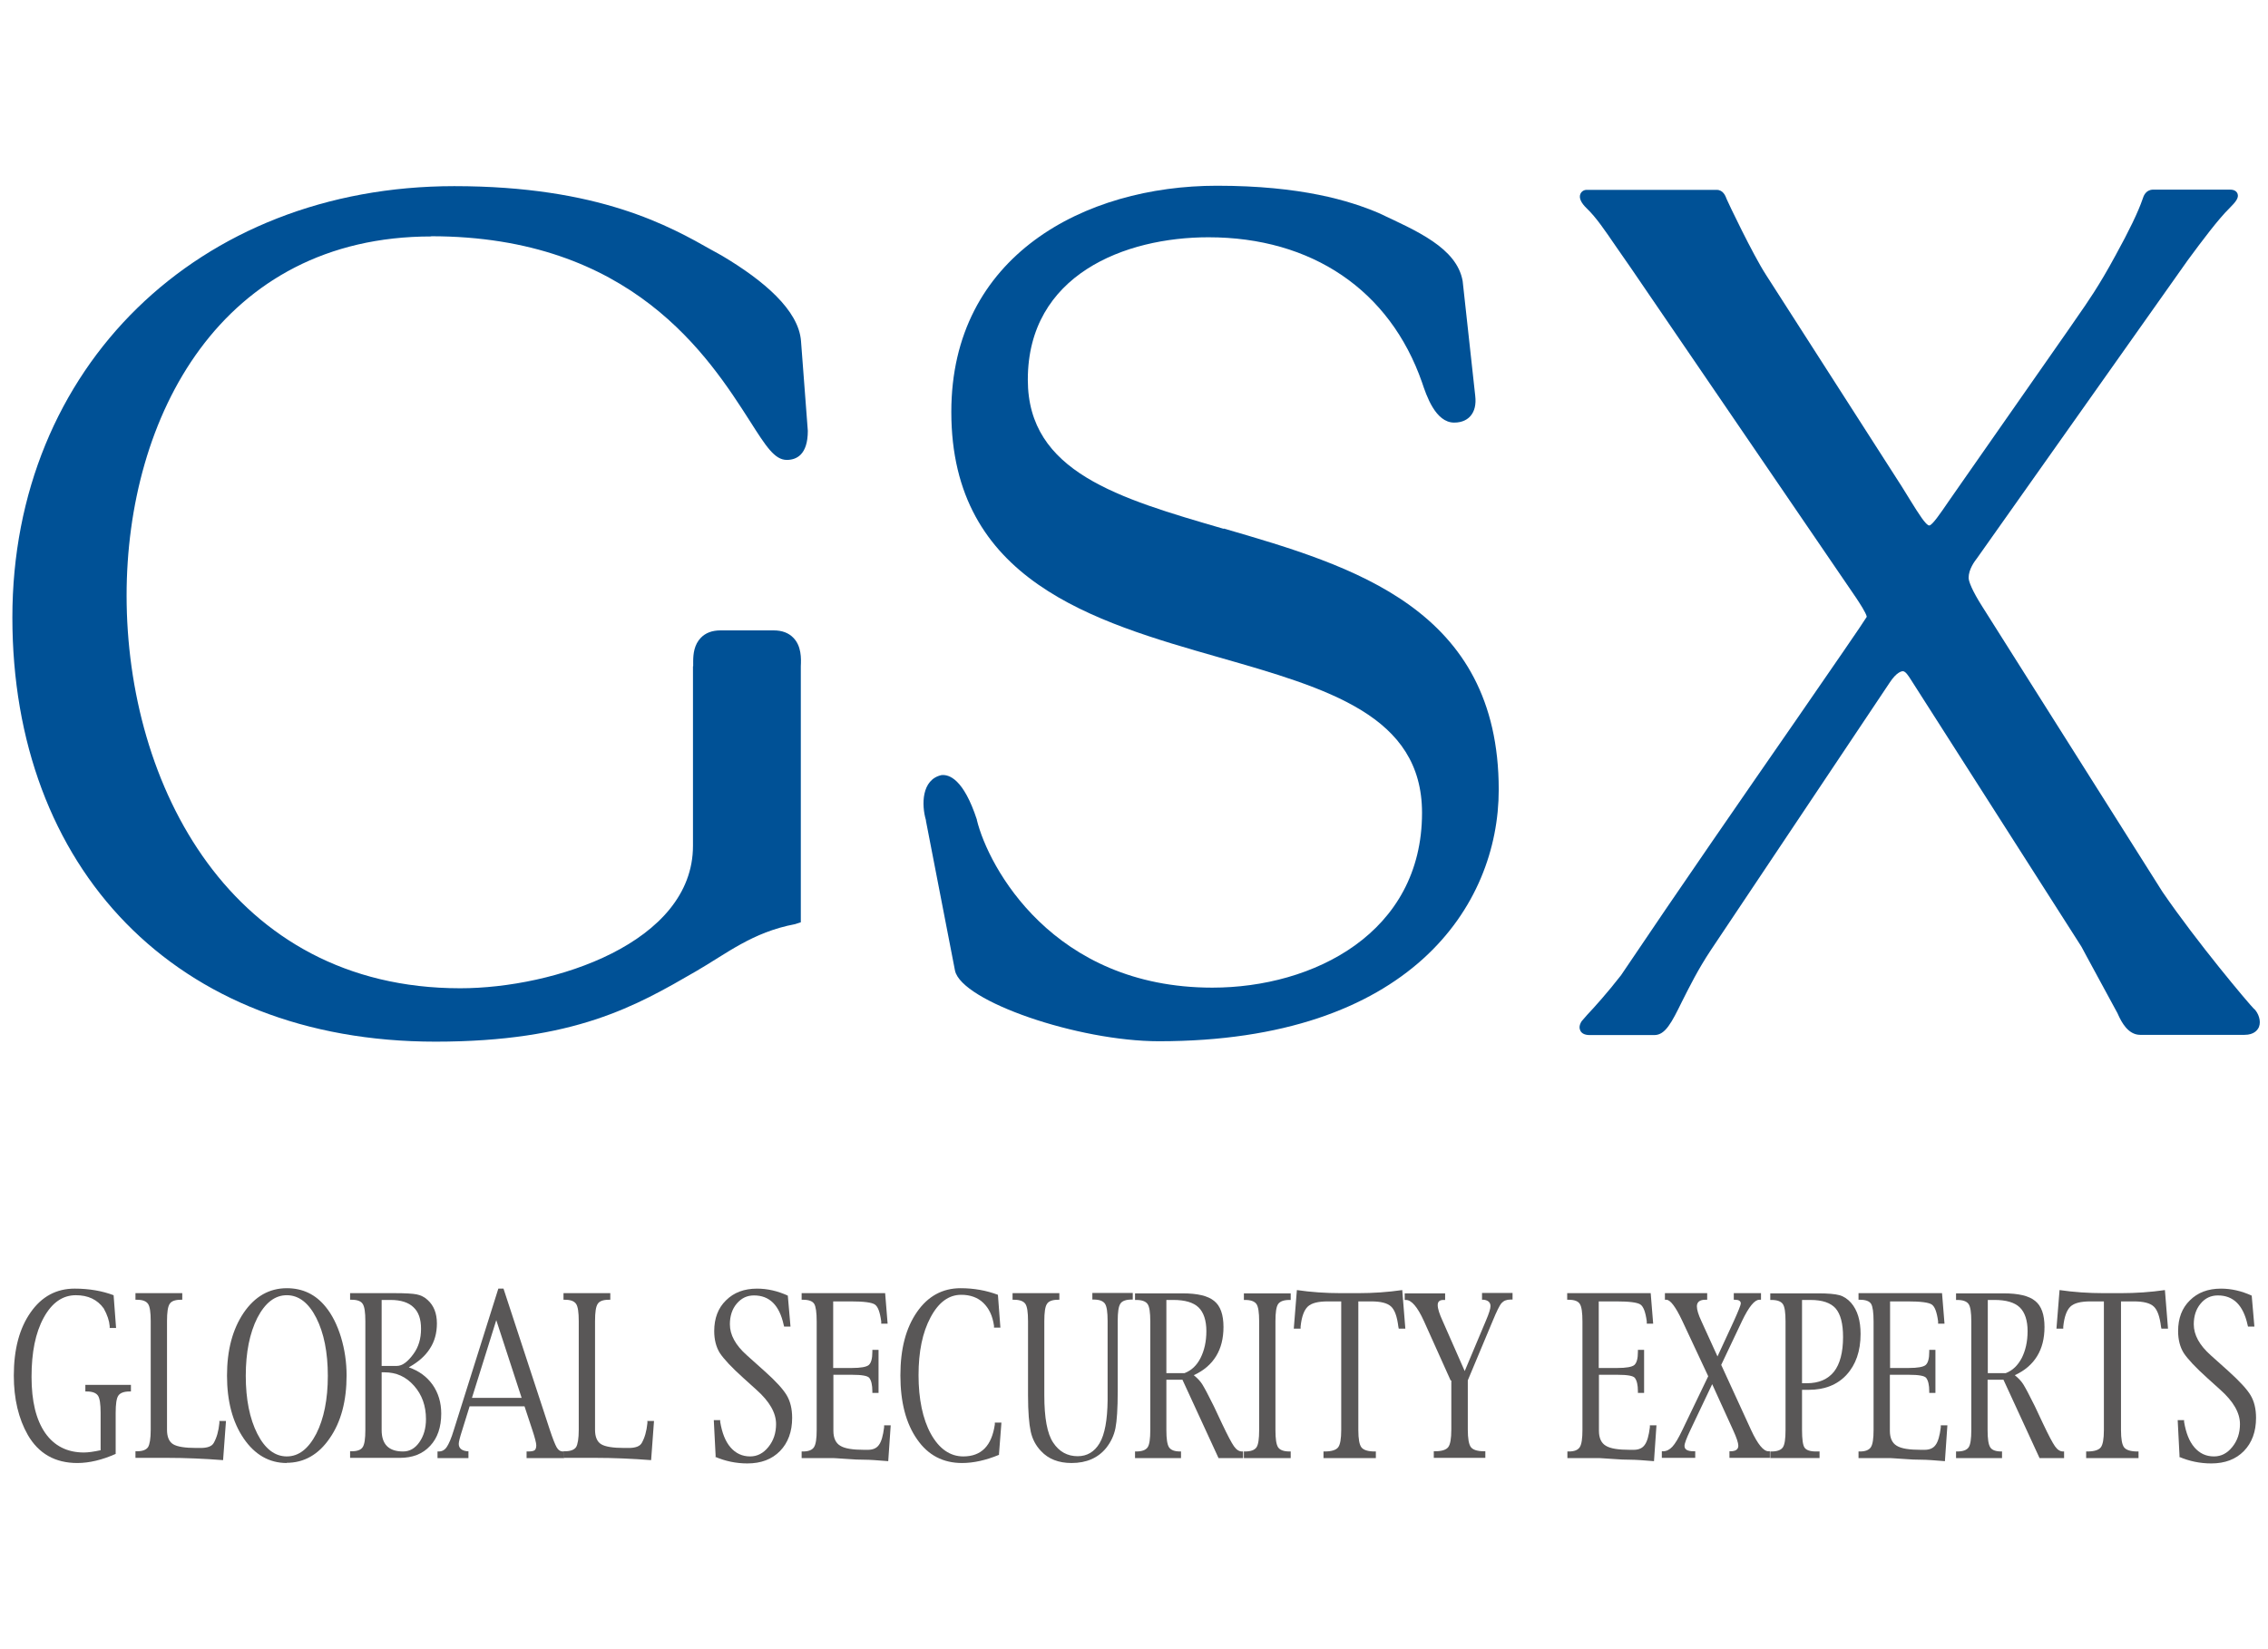 <?xml version="1.0" encoding="UTF-8"?><svg id="_レイヤー_1" xmlns="http://www.w3.org/2000/svg" viewBox="0 0 110 80"><defs><style>.cls-1{fill:#595757;}.cls-1,.cls-2{stroke-width:0px;}.cls-2{fill:#005196;}</style></defs><path class="cls-2" d="m20.9,11.46c9.74,0,13.47,5.84,15.48,8.98.77,1.21,1.19,1.87,1.78,1.87.46,0,1.02-.24,1.02-1.41,0-.02-.18-2.32-.33-4.35h0c-.11-1.51-1.83-2.95-3.79-4.12-.16-.09-.33-.19-.52-.29-2.05-1.16-5.47-3.11-12.51-3.11C9.61,9.03.6,17.83.6,29.95s7.86,20.58,20.52,20.58c6.74,0,9.73-1.73,12.63-3.41,1.49-.86,2.74-1.9,4.81-2.29l.28-.09v-11.76h0v-.66c.02-.39.03-.98-.36-1.38-.23-.24-.55-.36-.96-.36h-2.57c-.41,0-.73.12-.96.36-.32.33-.37.78-.37,1.15,0,.08,0,.16,0,.23h-.01s0,8.71,0,8.71c0,4.71-6.74,6.91-11.29,6.91-11.12,0-16.18-9.87-16.18-19.05,0-8.67,4.57-17.42,14.78-17.42Z"/><path class="cls-2" d="m59.34,25.65c-5.09-1.48-9.49-2.75-9.49-7.23,0-5.1,4.72-6.91,8.76-6.91,5.02,0,8.8,2.57,10.36,7.04.21.63.65,1.95,1.56,1.95.42,0,.66-.17.79-.32.2-.23.28-.56.23-.98,0,0-.36-3.31-.61-5.57-.29-1.61-2.23-2.43-4.08-3.3-1.39-.59-3.75-1.32-7.84-1.32-6.41,0-12.88,3.39-12.88,10.97,0,8.19,6.9,10.17,12.99,11.91,5.28,1.51,9.84,2.82,9.84,7.54,0,5.83-5.27,8.48-10.17,8.48-7.74,0-10.87-5.87-11.42-8.13,0,0,0-.01,0-.02-.65-1.98-1.35-2.2-1.72-2.16-.97.22-.97,1.45-.75,2.19v.03s1.41,7.27,1.41,7.27c.33,1.48,5.96,3.42,9.89,3.42,12.16,0,16.48-6.57,16.48-12.2,0-8.8-7.08-10.85-13.33-12.67Z"/><path class="cls-2" d="m109.32,48.94c-.26-.26-2.75-3.21-4.44-5.68l-8.74-13.84c-.49-.77-.66-1.22-.66-1.39,0-.41.28-.79.42-.97,0,0,10.21-14.44,10.21-14.44.7-.95,1.48-1.99,2.02-2.52.31-.31.47-.51.39-.71-.05-.12-.17-.19-.35-.19h-3.77c-.34.02-.44.32-.48.45-.22.64-.66,1.55-1.31,2.73-.81,1.5-1.39,2.32-1.85,2.98l-.4.58-5.23,7.49-.62.89c-.41.6-.8,1.17-.94,1.17-.16,0-.52-.58-.9-1.19l-.42-.68s-6.6-10.29-6.6-10.29c-.64-.99-1.84-3.51-1.9-3.66-.06-.16-.17-.46-.49-.46h-6.31c-.13,0-.25.08-.3.2-.08.19.03.43.31.7.46.44.89,1.08,1.39,1.81l.75,1.08s10.91,15.98,10.91,15.98c.14.21.5.75.53.94-.19.32-1.63,2.4-3.45,5.04-2.39,3.45-5.66,8.17-8.47,12.35-.66.85-1.3,1.56-1.65,1.93l-.26.3c-.07.11-.1.21-.1.29,0,.07.02.13.04.17.05.1.17.21.45.21h3.14c.53,0,.84-.61,1.34-1.63.35-.69.77-1.55,1.41-2.51l8.67-12.97c.33-.5.57-.54.63-.54.13,0,.27.22.39.41,0,0,8.27,12.95,8.27,12.95-.01-.01,1.75,3.23,1.75,3.23.02.04.05.11.05.11.13.28.45.94,1.05.94h5.06c.47,0,.64-.24.7-.38.12-.3-.03-.68-.23-.88Z"/><path class="cls-1" d="m5.63,70.52c-.67.3-1.3.45-1.88.45-1.08,0-1.88-.46-2.4-1.36-.45-.79-.68-1.75-.68-2.88,0-1.27.27-2.29.81-3.06.54-.78,1.26-1.16,2.14-1.16.7,0,1.33.11,1.89.32l.12,1.59h-.31v-.09c-.02-.25-.11-.54-.29-.86-.31-.43-.76-.64-1.35-.64-.64,0-1.16.36-1.56,1.09-.4.73-.59,1.68-.59,2.87s.22,2.08.66,2.72c.44.63,1.07.95,1.88.95.21,0,.48-.04.81-.11v-1.81c0-.43-.04-.71-.13-.84-.09-.13-.27-.2-.54-.2h-.07v-.32h2.21v.32h-.06c-.28,0-.46.07-.55.2-.09.13-.13.41-.13.84v1.99Z"/><path class="cls-1" d="m10.65,68.93h.31l-.14,1.9c-.92-.07-1.82-.11-2.69-.11h-1.56v-.32h.07c.28,0,.45-.07.54-.2.08-.13.13-.41.13-.84v-5.27c0-.43-.04-.71-.13-.84-.09-.13-.26-.2-.54-.2h-.07v-.32h2.27v.32h-.07c-.28,0-.46.07-.54.2-.09.13-.13.41-.13.84v5.27c0,.34.1.58.3.7.2.12.57.18,1.13.18h.2c.33,0,.55-.08.64-.25.14-.25.23-.56.27-.96v-.12Z"/><path class="cls-1" d="m13.91,70.97c-.85,0-1.55-.4-2.09-1.19-.54-.79-.81-1.81-.81-3.05s.27-2.25.81-3.05c.54-.79,1.24-1.19,2.09-1.19.77,0,1.4.3,1.89.91.31.38.56.88.74,1.47.18.6.27,1.22.27,1.85,0,1.24-.27,2.26-.82,3.05-.54.79-1.24,1.19-2.09,1.19Zm0-.32c.58,0,1.05-.37,1.43-1.1.37-.73.56-1.67.56-2.81s-.19-2.08-.56-2.81c-.37-.73-.85-1.1-1.43-1.1s-1.05.37-1.43,1.1c-.37.74-.56,1.67-.56,2.81s.19,2.08.56,2.81c.37.73.85,1.1,1.43,1.1Z"/><path class="cls-1" d="m19.83,66.33c.49.17.87.45,1.15.84.28.4.42.87.42,1.4,0,.66-.18,1.19-.54,1.57-.36.39-.85.58-1.47.58h-2.41v-.32h.08c.27,0,.45-.07.53-.2.09-.13.13-.41.13-.84v-5.27c0-.43-.04-.71-.13-.84-.08-.13-.26-.2-.53-.2h-.08v-.32h2.15c.52,0,.88.02,1.08.06.2.04.38.13.53.27.3.27.45.65.45,1.14,0,.46-.11.87-.34,1.22-.22.35-.56.65-1.01.9Zm-1.32-3.27v3.2h.74c.26,0,.53-.2.81-.59.24-.33.36-.73.36-1.21s-.12-.82-.37-1.05c-.24-.23-.61-.35-1.1-.35h-.44Zm0,3.52v2.79c0,.7.35,1.04,1.04,1.04.32,0,.58-.15.79-.45.21-.3.32-.67.32-1.12,0-.64-.19-1.18-.58-1.62-.39-.44-.86-.65-1.43-.65h-.14Z"/><path class="cls-1" d="m22.78,68.21l-.37,1.19c-.11.34-.16.55-.16.64,0,.21.14.33.41.36h.06v.33h-1.5v-.32h.06c.16,0,.29-.07.39-.22.1-.15.22-.42.34-.82l2.16-6.86h.25l2.25,6.86c.14.42.25.7.33.84.08.14.18.2.3.2h.05v.32h-1.81v-.32h.07c.16,0,.27-.02.32-.06.05-.04.08-.12.08-.24,0-.1-.06-.35-.19-.74l-.38-1.15h-2.67Zm.11-.4h2.41l-1.23-3.77-1.18,3.77Z"/><path class="cls-1" d="m31.41,68.93h.31l-.14,1.9c-.92-.07-1.82-.11-2.69-.11h-1.56v-.32h.07c.27,0,.45-.07.54-.2.08-.13.13-.41.13-.84v-5.27c0-.43-.04-.71-.13-.84-.09-.13-.26-.2-.54-.2h-.07v-.32h2.27v.32h-.07c-.28,0-.46.07-.54.2-.09.13-.13.41-.13.84v5.27c0,.34.1.58.3.7.2.12.57.18,1.13.18h.2c.33,0,.55-.08.64-.25.14-.25.23-.56.27-.96v-.12Z"/><path class="cls-1" d="m34.71,70.65l-.09-1.76h.31v.08c.09.54.25.95.5,1.24.25.29.57.44.95.44.35,0,.64-.15.89-.46.25-.31.37-.68.37-1.11,0-.55-.32-1.1-.96-1.67l-.61-.55c-.59-.53-.97-.94-1.16-1.23-.18-.29-.27-.65-.27-1.06,0-.62.19-1.12.57-1.49.38-.38.88-.57,1.51-.57.49,0,.99.11,1.49.34l.13,1.5h-.31l-.02-.08c-.21-.96-.69-1.43-1.44-1.43-.34,0-.61.13-.84.4-.22.26-.33.6-.33,1,0,.51.27,1.01.82,1.5l.87.78c.55.49.9.88,1.07,1.17.17.29.26.65.26,1.09,0,.67-.2,1.21-.59,1.61-.39.4-.92.6-1.58.6-.55,0-1.07-.11-1.56-.32Z"/><path class="cls-1" d="m40.42,66.69v2.72c0,.34.11.59.33.72.22.14.61.2,1.17.2h.17c.25,0,.43-.08.54-.24.12-.16.2-.45.25-.85v-.1h.32l-.12,1.74c-.5-.04-.88-.07-1.12-.07-.26,0-.57-.01-.92-.04-.35-.02-.55-.04-.63-.04h-1.53v-.32h.07c.26,0,.44-.07.53-.21.09-.14.13-.42.13-.83v-5.26c0-.44-.04-.73-.12-.86-.08-.13-.26-.2-.54-.2h-.07v-.32h4.05l.12,1.48h-.31v-.11c-.06-.45-.16-.72-.31-.82-.15-.1-.54-.15-1.17-.15h-.85v3.23h.91c.42,0,.7-.05.81-.14.12-.1.18-.31.18-.65v-.09h.3v2.09h-.3v-.08c0-.3-.05-.52-.15-.65-.08-.1-.36-.15-.84-.15h-.91Z"/><path class="cls-1" d="m48.46,70.57c-.65.27-1.25.4-1.8.4-.92,0-1.65-.38-2.18-1.15-.54-.77-.81-1.8-.81-3.1s.27-2.3.8-3.07c.53-.77,1.24-1.16,2.12-1.16.65,0,1.25.11,1.81.32l.12,1.59h-.31v-.09c-.07-.48-.24-.84-.52-1.11-.27-.26-.63-.39-1.07-.39-.6,0-1.1.36-1.49,1.1-.39.73-.58,1.66-.58,2.8s.2,2.13.6,2.85c.4.72.93,1.09,1.57,1.09.88,0,1.38-.52,1.53-1.55v-.09h.32l-.12,1.55Z"/><path class="cls-1" d="m49.11,63.05v-.32h2.27v.32h-.06c-.28,0-.46.07-.54.2-.09.13-.13.41-.13.84v3.59c0,1.1.14,1.87.43,2.3.29.44.69.66,1.19.66.45,0,.81-.21,1.06-.63.25-.42.38-1.12.39-2.09v-3.84c0-.43-.04-.71-.13-.84-.09-.13-.27-.2-.55-.2h-.06v-.32h1.96v.32h-.05c-.28,0-.47.07-.55.2-.09.13-.13.41-.13.84v3.42c0,.83-.04,1.43-.11,1.78-.07.35-.22.67-.45.96-.39.48-.95.73-1.68.73-.62,0-1.12-.19-1.48-.58-.25-.26-.42-.58-.5-.95-.08-.37-.13-.95-.13-1.76v-3.59c0-.43-.04-.71-.13-.84-.09-.13-.27-.2-.55-.2h-.06Z"/><path class="cls-1" d="m56.57,66.93v2.44c0,.43.04.7.13.84.09.13.26.2.54.2h.04v.32h-2.23v-.32h.06c.28,0,.46-.07.55-.2.09-.13.13-.41.13-.84v-5.27c0-.43-.04-.71-.13-.84-.09-.13-.27-.2-.55-.2h-.06v-.32h2.3c.73,0,1.24.12,1.54.37.3.24.45.66.45,1.26,0,.56-.12,1.03-.36,1.42-.24.39-.6.7-1.08.92.17.14.31.28.41.44.1.16.29.51.56,1.06l.4.85c.27.57.46.93.58,1.1.12.17.25.25.39.25h.05v.32h-1.19l-1.75-3.8h-.78Zm0-.32h.88c.34-.13.6-.38.78-.74.18-.36.28-.79.28-1.3s-.13-.91-.38-1.15c-.25-.24-.66-.36-1.22-.36h-.34v3.56Z"/><path class="cls-1" d="m62.6,70.73h-2.27v-.32h.06c.28,0,.46-.07.55-.2.09-.13.13-.41.13-.84v-5.27c0-.43-.04-.71-.13-.84-.09-.13-.27-.2-.55-.2h-.06v-.32h2.27v.32h-.06c-.28,0-.46.07-.55.2-.09.13-.13.41-.13.84v5.27c0,.43.04.7.13.84.09.13.27.2.55.2h.06v.32Z"/><path class="cls-1" d="m65.02,63.13h-.62c-.47,0-.79.08-.97.25-.18.17-.3.49-.35.97v.1h-.33l.15-1.87c.68.1,1.39.15,2.14.15h.83c.74,0,1.45-.05,2.14-.15l.15,1.87h-.32l-.02-.1c-.06-.48-.17-.8-.35-.97-.18-.17-.5-.25-.97-.25h-.62v6.24c0,.43.05.71.15.84.1.13.32.2.64.2h.06v.32h-2.54v-.32h.06c.33,0,.55-.07.65-.2.1-.13.15-.41.15-.84v-6.24Z"/><path class="cls-1" d="m70.36,66.97l-1.3-2.89c-.31-.68-.6-1.02-.87-1.02h-.06v-.32h1.96v.32h-.08c-.19,0-.28.08-.28.25s.08.42.24.77l1.07,2.43,1.03-2.45c.15-.35.22-.58.22-.7,0-.18-.11-.28-.32-.31h-.09v-.33h1.48v.32h-.09c-.2,0-.34.06-.44.17-.1.11-.24.4-.43.86l-1.21,2.89v2.39c0,.43.05.72.15.85.1.13.31.2.64.2h.06v.32h-2.5v-.32h.06c.33,0,.54-.07.64-.2.1-.13.15-.41.15-.85v-2.39Z"/><path class="cls-1" d="m77.55,66.69v2.72c0,.34.11.59.33.72.22.14.61.2,1.18.2h.17c.25,0,.43-.08.54-.24.12-.16.2-.45.25-.85v-.1h.32l-.12,1.74c-.5-.04-.88-.07-1.12-.07-.26,0-.57-.01-.92-.04-.35-.02-.55-.04-.63-.04h-1.53v-.32h.07c.27,0,.44-.07.53-.21.09-.14.13-.42.13-.83v-5.26c0-.44-.04-.73-.13-.86-.08-.13-.26-.2-.54-.2h-.07v-.32h4.05l.12,1.48h-.31v-.11c-.06-.45-.16-.72-.31-.82-.15-.1-.54-.15-1.17-.15h-.85v3.23h.91c.42,0,.7-.05.81-.14.12-.1.18-.31.18-.65v-.09h.3v2.09h-.3v-.08c0-.3-.05-.52-.15-.65-.08-.1-.36-.15-.84-.15h-.91Z"/><path class="cls-1" d="m83.04,67.15l-1.05,2.21c-.19.4-.29.66-.29.78,0,.18.15.26.45.26h.07v.32h-1.62v-.32h.06c.16,0,.31-.07.45-.22.14-.15.3-.42.49-.82l1.25-2.6-1.26-2.69c-.32-.68-.58-1.02-.77-1.02h-.07v-.32h2.05v.32h-.09c-.27,0-.41.11-.41.32,0,.16.07.4.22.72l.78,1.71.79-1.71c.23-.51.34-.79.34-.86,0-.12-.1-.18-.28-.18h-.06v-.32h1.32v.32h-.08c-.23,0-.51.34-.84,1.03l-1.01,2.13,1.45,3.16c.32.69.6,1.03.84,1.03h.07v.32h-1.96v-.32h.05c.25,0,.38-.09.38-.27,0-.13-.08-.38-.25-.75l-1.02-2.24Z"/><path class="cls-1" d="m87.4,67.42v1.95c0,.44.04.73.12.85.08.12.26.19.55.19h.18v.32h-2.39v-.32h.06c.28,0,.46-.07.55-.2.09-.13.13-.41.13-.84v-5.27c0-.43-.04-.71-.13-.84-.09-.13-.27-.2-.55-.2h-.06v-.32h2.31c.48,0,.83.03,1.05.09.21.06.4.19.56.37.31.36.46.86.46,1.51,0,.83-.23,1.49-.68,1.98-.45.49-1.07.73-1.84.73h-.31Zm0-.32h.23c.59,0,1.02-.19,1.32-.56.29-.37.44-.94.44-1.68,0-.65-.12-1.11-.36-1.39-.24-.27-.64-.41-1.22-.41h-.41v4.04Z"/><path class="cls-1" d="m91.66,66.69v2.72c0,.34.11.59.33.72.22.14.61.2,1.18.2h.17c.25,0,.43-.08.54-.24.12-.16.2-.45.25-.85v-.1h.32l-.12,1.74c-.5-.04-.88-.07-1.12-.07-.26,0-.57-.01-.92-.04-.35-.02-.55-.04-.62-.04h-1.53v-.32h.07c.26,0,.44-.07.53-.21.09-.14.13-.42.13-.83v-5.26c0-.44-.04-.73-.12-.86-.08-.13-.26-.2-.54-.2h-.07v-.32h4.05l.12,1.48h-.31v-.11c-.06-.45-.16-.72-.31-.82-.15-.1-.54-.15-1.17-.15h-.85v3.23h.91c.42,0,.7-.05.81-.14.12-.1.18-.31.18-.65v-.09h.3v2.09h-.3v-.08c0-.3-.05-.52-.15-.65-.08-.1-.36-.15-.84-.15h-.91Z"/><path class="cls-1" d="m96.4,66.93v2.44c0,.43.04.7.13.84.08.13.26.2.54.2h.03v.32h-2.23v-.32h.06c.28,0,.46-.07.55-.2.09-.13.13-.41.13-.84v-5.27c0-.43-.04-.71-.13-.84-.09-.13-.27-.2-.55-.2h-.06v-.32h2.3c.73,0,1.24.12,1.54.37.3.24.45.66.45,1.26,0,.56-.12,1.03-.36,1.42-.24.39-.6.7-1.08.92.17.14.31.28.41.44.1.16.29.51.56,1.06l.4.85c.27.57.46.93.58,1.1.12.17.25.25.39.25h.05v.32h-1.19l-1.75-3.8h-.78Zm0-.32h.88c.34-.13.59-.38.78-.74.18-.36.28-.79.28-1.3s-.13-.91-.38-1.15c-.25-.24-.66-.36-1.22-.36h-.33v3.56Z"/><path class="cls-1" d="m102.02,63.13h-.63c-.47,0-.79.08-.97.25-.18.17-.3.49-.35.97v.1h-.33l.15-1.87c.68.1,1.4.15,2.14.15h.83c.74,0,1.45-.05,2.14-.15l.15,1.87h-.32l-.02-.1c-.06-.48-.17-.8-.35-.97-.18-.17-.5-.25-.97-.25h-.62v6.24c0,.43.05.71.15.84.1.13.32.2.64.2h.06v.32h-2.54v-.32h.06c.33,0,.55-.07.65-.2.1-.13.15-.41.15-.84v-6.24Z"/><path class="cls-1" d="m105.71,70.65l-.09-1.76h.31v.08c.09.54.25.95.5,1.24.25.29.56.44.95.44.35,0,.64-.15.89-.46.25-.31.37-.68.37-1.11,0-.55-.32-1.1-.96-1.67l-.61-.55c-.59-.53-.97-.94-1.16-1.23-.18-.29-.27-.65-.27-1.06,0-.62.19-1.12.57-1.49.38-.38.88-.57,1.51-.57.49,0,.99.11,1.49.34l.13,1.5h-.31l-.02-.08c-.21-.96-.69-1.43-1.44-1.43-.34,0-.62.13-.84.4-.22.26-.33.6-.33,1,0,.51.27,1.01.82,1.5l.87.78c.54.49.9.88,1.07,1.17.17.29.26.65.26,1.09,0,.67-.2,1.21-.59,1.61-.39.4-.92.6-1.58.6-.55,0-1.07-.11-1.56-.32Z"/></svg>